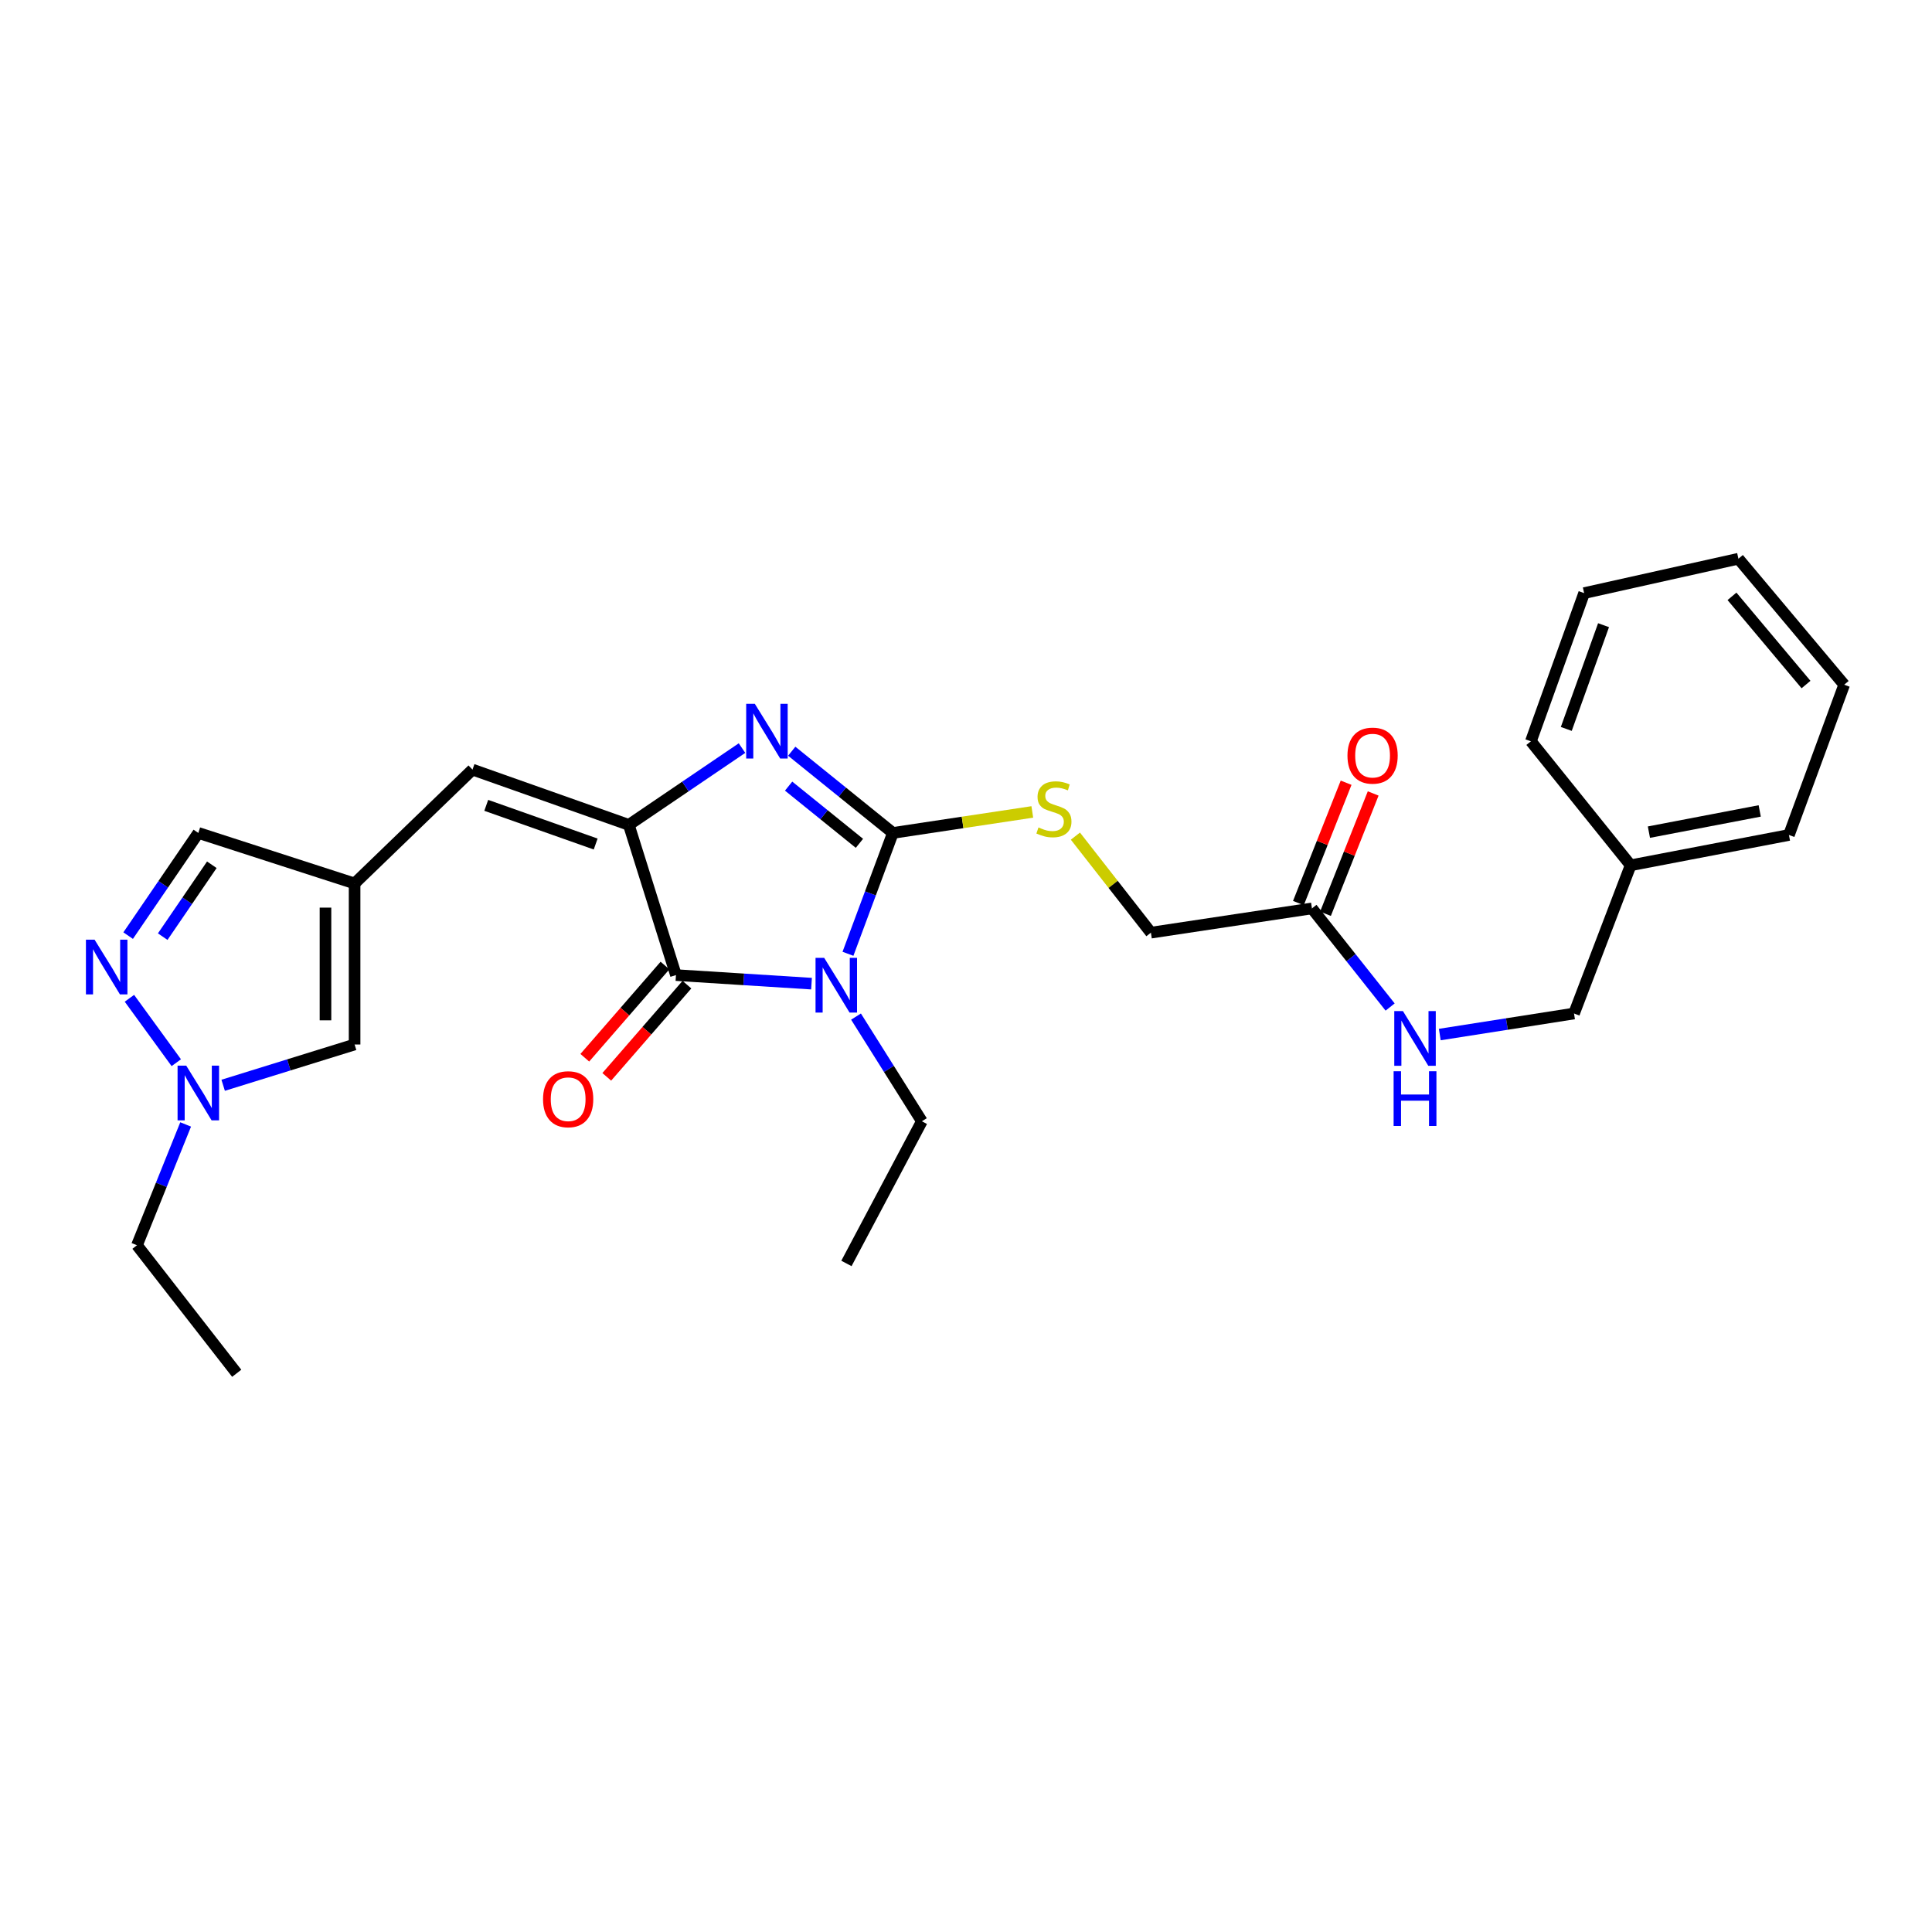 <?xml version='1.0' encoding='iso-8859-1'?>
<svg version='1.1' baseProfile='full'
              xmlns='http://www.w3.org/2000/svg'
                      xmlns:rdkit='http://www.rdkit.org/xml'
                      xmlns:xlink='http://www.w3.org/1999/xlink'
                  xml:space='preserve'
width='1000px' height='1000px' viewBox='0 0 1000 1000'>
<!-- END OF HEADER -->
<rect style='opacity:1.0;fill:#FFFFFF;stroke:none' width='1000' height='1000' x='0' y='0'> </rect>
<path class='bond-0' d='M 438.906,493.683 L 450.533,462.405' style='fill:none;fill-rule:evenodd;stroke:#0000FF;stroke-width:6px;stroke-linecap:butt;stroke-linejoin:miter;stroke-opacity:1' />
<path class='bond-0' d='M 450.533,462.405 L 462.161,431.127' style='fill:none;fill-rule:evenodd;stroke:#000000;stroke-width:6px;stroke-linecap:butt;stroke-linejoin:miter;stroke-opacity:1' />
<path class='bond-3' d='M 420.041,509.136 L 384.957,506.92' style='fill:none;fill-rule:evenodd;stroke:#0000FF;stroke-width:6px;stroke-linecap:butt;stroke-linejoin:miter;stroke-opacity:1' />
<path class='bond-3' d='M 384.957,506.92 L 349.873,504.705' style='fill:none;fill-rule:evenodd;stroke:#000000;stroke-width:6px;stroke-linecap:butt;stroke-linejoin:miter;stroke-opacity:1' />
<path class='bond-15' d='M 443.074,526.185 L 460.114,553.281' style='fill:none;fill-rule:evenodd;stroke:#0000FF;stroke-width:6px;stroke-linecap:butt;stroke-linejoin:miter;stroke-opacity:1' />
<path class='bond-15' d='M 460.114,553.281 L 477.154,580.376' style='fill:none;fill-rule:evenodd;stroke:#000000;stroke-width:6px;stroke-linecap:butt;stroke-linejoin:miter;stroke-opacity:1' />
<path class='bond-2' d='M 462.161,431.127 L 435.98,409.978' style='fill:none;fill-rule:evenodd;stroke:#000000;stroke-width:6px;stroke-linecap:butt;stroke-linejoin:miter;stroke-opacity:1' />
<path class='bond-2' d='M 435.98,409.978 L 409.798,388.829' style='fill:none;fill-rule:evenodd;stroke:#0000FF;stroke-width:6px;stroke-linecap:butt;stroke-linejoin:miter;stroke-opacity:1' />
<path class='bond-2' d='M 444.838,436.504 L 426.511,421.7' style='fill:none;fill-rule:evenodd;stroke:#000000;stroke-width:6px;stroke-linecap:butt;stroke-linejoin:miter;stroke-opacity:1' />
<path class='bond-2' d='M 426.511,421.7 L 408.184,406.896' style='fill:none;fill-rule:evenodd;stroke:#0000FF;stroke-width:6px;stroke-linecap:butt;stroke-linejoin:miter;stroke-opacity:1' />
<path class='bond-8' d='M 462.161,431.127 L 498.241,425.691' style='fill:none;fill-rule:evenodd;stroke:#000000;stroke-width:6px;stroke-linecap:butt;stroke-linejoin:miter;stroke-opacity:1' />
<path class='bond-8' d='M 498.241,425.691 L 534.321,420.255' style='fill:none;fill-rule:evenodd;stroke:#CCCC00;stroke-width:6px;stroke-linecap:butt;stroke-linejoin:miter;stroke-opacity:1' />
<path class='bond-1' d='M 325.478,426.958 L 349.873,504.705' style='fill:none;fill-rule:evenodd;stroke:#000000;stroke-width:6px;stroke-linecap:butt;stroke-linejoin:miter;stroke-opacity:1' />
<path class='bond-5' d='M 325.478,426.958 L 244.566,398.344' style='fill:none;fill-rule:evenodd;stroke:#000000;stroke-width:6px;stroke-linecap:butt;stroke-linejoin:miter;stroke-opacity:1' />
<path class='bond-5' d='M 308.317,436.872 L 251.679,416.842' style='fill:none;fill-rule:evenodd;stroke:#000000;stroke-width:6px;stroke-linecap:butt;stroke-linejoin:miter;stroke-opacity:1' />
<path class='bond-27' d='M 325.478,426.958 L 354.77,407.085' style='fill:none;fill-rule:evenodd;stroke:#000000;stroke-width:6px;stroke-linecap:butt;stroke-linejoin:miter;stroke-opacity:1' />
<path class='bond-27' d='M 354.77,407.085 L 384.063,387.212' style='fill:none;fill-rule:evenodd;stroke:#0000FF;stroke-width:6px;stroke-linecap:butt;stroke-linejoin:miter;stroke-opacity:1' />
<path class='bond-12' d='M 344.187,499.761 L 323.439,523.622' style='fill:none;fill-rule:evenodd;stroke:#000000;stroke-width:6px;stroke-linecap:butt;stroke-linejoin:miter;stroke-opacity:1' />
<path class='bond-12' d='M 323.439,523.622 L 302.69,547.484' style='fill:none;fill-rule:evenodd;stroke:#FF0000;stroke-width:6px;stroke-linecap:butt;stroke-linejoin:miter;stroke-opacity:1' />
<path class='bond-12' d='M 355.558,509.649 L 334.81,533.51' style='fill:none;fill-rule:evenodd;stroke:#000000;stroke-width:6px;stroke-linecap:butt;stroke-linejoin:miter;stroke-opacity:1' />
<path class='bond-12' d='M 334.81,533.51 L 314.062,557.371' style='fill:none;fill-rule:evenodd;stroke:#FF0000;stroke-width:6px;stroke-linecap:butt;stroke-linejoin:miter;stroke-opacity:1' />
<path class='bond-4' d='M 183.537,457.28 L 244.566,398.344' style='fill:none;fill-rule:evenodd;stroke:#000000;stroke-width:6px;stroke-linecap:butt;stroke-linejoin:miter;stroke-opacity:1' />
<path class='bond-9' d='M 183.537,457.28 L 183.537,540.627' style='fill:none;fill-rule:evenodd;stroke:#000000;stroke-width:6px;stroke-linecap:butt;stroke-linejoin:miter;stroke-opacity:1' />
<path class='bond-9' d='M 168.468,469.782 L 168.468,528.125' style='fill:none;fill-rule:evenodd;stroke:#000000;stroke-width:6px;stroke-linecap:butt;stroke-linejoin:miter;stroke-opacity:1' />
<path class='bond-10' d='M 183.537,457.28 L 102.651,431.127' style='fill:none;fill-rule:evenodd;stroke:#000000;stroke-width:6px;stroke-linecap:butt;stroke-linejoin:miter;stroke-opacity:1' />
<path class='bond-6' d='M 66.33,484.274 L 84.49,457.7' style='fill:none;fill-rule:evenodd;stroke:#0000FF;stroke-width:6px;stroke-linecap:butt;stroke-linejoin:miter;stroke-opacity:1' />
<path class='bond-6' d='M 84.49,457.7 L 102.651,431.127' style='fill:none;fill-rule:evenodd;stroke:#000000;stroke-width:6px;stroke-linecap:butt;stroke-linejoin:miter;stroke-opacity:1' />
<path class='bond-6' d='M 84.219,484.804 L 96.932,466.203' style='fill:none;fill-rule:evenodd;stroke:#0000FF;stroke-width:6px;stroke-linecap:butt;stroke-linejoin:miter;stroke-opacity:1' />
<path class='bond-6' d='M 96.932,466.203 L 109.644,447.601' style='fill:none;fill-rule:evenodd;stroke:#000000;stroke-width:6px;stroke-linecap:butt;stroke-linejoin:miter;stroke-opacity:1' />
<path class='bond-28' d='M 66.987,516.711 L 91.245,550.05' style='fill:none;fill-rule:evenodd;stroke:#0000FF;stroke-width:6px;stroke-linecap:butt;stroke-linejoin:miter;stroke-opacity:1' />
<path class='bond-7' d='M 115.508,561.736 L 149.522,551.182' style='fill:none;fill-rule:evenodd;stroke:#0000FF;stroke-width:6px;stroke-linecap:butt;stroke-linejoin:miter;stroke-opacity:1' />
<path class='bond-7' d='M 149.522,551.182 L 183.537,540.627' style='fill:none;fill-rule:evenodd;stroke:#000000;stroke-width:6px;stroke-linecap:butt;stroke-linejoin:miter;stroke-opacity:1' />
<path class='bond-19' d='M 96.09,582.01 L 83.493,613.273' style='fill:none;fill-rule:evenodd;stroke:#0000FF;stroke-width:6px;stroke-linecap:butt;stroke-linejoin:miter;stroke-opacity:1' />
<path class='bond-19' d='M 83.493,613.273 L 70.897,644.536' style='fill:none;fill-rule:evenodd;stroke:#000000;stroke-width:6px;stroke-linecap:butt;stroke-linejoin:miter;stroke-opacity:1' />
<path class='bond-16' d='M 556.626,432.78 L 576.169,457.763' style='fill:none;fill-rule:evenodd;stroke:#CCCC00;stroke-width:6px;stroke-linecap:butt;stroke-linejoin:miter;stroke-opacity:1' />
<path class='bond-16' d='M 576.169,457.763 L 595.713,482.746' style='fill:none;fill-rule:evenodd;stroke:#000000;stroke-width:6px;stroke-linecap:butt;stroke-linejoin:miter;stroke-opacity:1' />
<path class='bond-11' d='M 679.061,470.197 L 595.713,482.746' style='fill:none;fill-rule:evenodd;stroke:#000000;stroke-width:6px;stroke-linecap:butt;stroke-linejoin:miter;stroke-opacity:1' />
<path class='bond-13' d='M 679.061,470.197 L 699.294,495.716' style='fill:none;fill-rule:evenodd;stroke:#000000;stroke-width:6px;stroke-linecap:butt;stroke-linejoin:miter;stroke-opacity:1' />
<path class='bond-13' d='M 699.294,495.716 L 719.526,521.234' style='fill:none;fill-rule:evenodd;stroke:#0000FF;stroke-width:6px;stroke-linecap:butt;stroke-linejoin:miter;stroke-opacity:1' />
<path class='bond-14' d='M 686.065,472.974 L 698.41,441.833' style='fill:none;fill-rule:evenodd;stroke:#000000;stroke-width:6px;stroke-linecap:butt;stroke-linejoin:miter;stroke-opacity:1' />
<path class='bond-14' d='M 698.41,441.833 L 710.755,410.693' style='fill:none;fill-rule:evenodd;stroke:#FF0000;stroke-width:6px;stroke-linecap:butt;stroke-linejoin:miter;stroke-opacity:1' />
<path class='bond-14' d='M 672.057,467.42 L 684.402,436.28' style='fill:none;fill-rule:evenodd;stroke:#000000;stroke-width:6px;stroke-linecap:butt;stroke-linejoin:miter;stroke-opacity:1' />
<path class='bond-14' d='M 684.402,436.28 L 696.747,405.139' style='fill:none;fill-rule:evenodd;stroke:#FF0000;stroke-width:6px;stroke-linecap:butt;stroke-linejoin:miter;stroke-opacity:1' />
<path class='bond-17' d='M 745.236,535.478 L 779.975,530.033' style='fill:none;fill-rule:evenodd;stroke:#0000FF;stroke-width:6px;stroke-linecap:butt;stroke-linejoin:miter;stroke-opacity:1' />
<path class='bond-17' d='M 779.975,530.033 L 814.714,524.587' style='fill:none;fill-rule:evenodd;stroke:#000000;stroke-width:6px;stroke-linecap:butt;stroke-linejoin:miter;stroke-opacity:1' />
<path class='bond-22' d='M 477.154,580.376 L 438.109,653.954' style='fill:none;fill-rule:evenodd;stroke:#000000;stroke-width:6px;stroke-linecap:butt;stroke-linejoin:miter;stroke-opacity:1' />
<path class='bond-18' d='M 814.714,524.587 L 844.015,447.87' style='fill:none;fill-rule:evenodd;stroke:#000000;stroke-width:6px;stroke-linecap:butt;stroke-linejoin:miter;stroke-opacity:1' />
<path class='bond-20' d='M 844.015,447.87 L 925.948,432.182' style='fill:none;fill-rule:evenodd;stroke:#000000;stroke-width:6px;stroke-linecap:butt;stroke-linejoin:miter;stroke-opacity:1' />
<path class='bond-20' d='M 853.471,430.717 L 910.824,419.735' style='fill:none;fill-rule:evenodd;stroke:#000000;stroke-width:6px;stroke-linecap:butt;stroke-linejoin:miter;stroke-opacity:1' />
<path class='bond-21' d='M 844.015,447.87 L 792.387,383.702' style='fill:none;fill-rule:evenodd;stroke:#000000;stroke-width:6px;stroke-linecap:butt;stroke-linejoin:miter;stroke-opacity:1' />
<path class='bond-23' d='M 70.897,644.536 L 122.525,710.805' style='fill:none;fill-rule:evenodd;stroke:#000000;stroke-width:6px;stroke-linecap:butt;stroke-linejoin:miter;stroke-opacity:1' />
<path class='bond-24' d='M 925.948,432.182 L 954.545,354.409' style='fill:none;fill-rule:evenodd;stroke:#000000;stroke-width:6px;stroke-linecap:butt;stroke-linejoin:miter;stroke-opacity:1' />
<path class='bond-25' d='M 792.387,383.702 L 819.947,306.993' style='fill:none;fill-rule:evenodd;stroke:#000000;stroke-width:6px;stroke-linecap:butt;stroke-linejoin:miter;stroke-opacity:1' />
<path class='bond-25' d='M 810.703,377.29 L 829.994,323.594' style='fill:none;fill-rule:evenodd;stroke:#000000;stroke-width:6px;stroke-linecap:butt;stroke-linejoin:miter;stroke-opacity:1' />
<path class='bond-29' d='M 954.545,354.409 L 899.804,289.195' style='fill:none;fill-rule:evenodd;stroke:#000000;stroke-width:6px;stroke-linecap:butt;stroke-linejoin:miter;stroke-opacity:1' />
<path class='bond-29' d='M 934.792,354.315 L 896.473,308.665' style='fill:none;fill-rule:evenodd;stroke:#000000;stroke-width:6px;stroke-linecap:butt;stroke-linejoin:miter;stroke-opacity:1' />
<path class='bond-26' d='M 819.947,306.993 L 899.804,289.195' style='fill:none;fill-rule:evenodd;stroke:#000000;stroke-width:6px;stroke-linecap:butt;stroke-linejoin:miter;stroke-opacity:1' />
<path  class='atom-0' d='M 426.6 495.785
L 435.88 510.785
Q 436.8 512.265, 438.28 514.945
Q 439.76 517.625, 439.84 517.785
L 439.84 495.785
L 443.6 495.785
L 443.6 524.105
L 439.72 524.105
L 429.76 507.705
Q 428.6 505.785, 427.36 503.585
Q 426.16 501.385, 425.8 500.705
L 425.8 524.105
L 422.12 524.105
L 422.12 495.785
L 426.6 495.785
' fill='#0000FF'/>
<path  class='atom-3' d='M 390.703 364.301
L 399.983 379.301
Q 400.903 380.781, 402.383 383.461
Q 403.863 386.141, 403.943 386.301
L 403.943 364.301
L 407.703 364.301
L 407.703 392.621
L 403.823 392.621
L 393.863 376.221
Q 392.703 374.301, 391.463 372.101
Q 390.263 369.901, 389.903 369.221
L 389.903 392.621
L 386.223 392.621
L 386.223 364.301
L 390.703 364.301
' fill='#0000FF'/>
<path  class='atom-7' d='M 48.957 486.376
L 58.237 501.376
Q 59.157 502.856, 60.637 505.536
Q 62.117 508.216, 62.197 508.376
L 62.197 486.376
L 65.957 486.376
L 65.957 514.696
L 62.077 514.696
L 52.117 498.296
Q 50.957 496.376, 49.717 494.176
Q 48.517 491.976, 48.157 491.296
L 48.157 514.696
L 44.477 514.696
L 44.477 486.376
L 48.957 486.376
' fill='#0000FF'/>
<path  class='atom-8' d='M 96.391 551.565
L 105.671 566.565
Q 106.591 568.045, 108.071 570.725
Q 109.551 573.405, 109.631 573.565
L 109.631 551.565
L 113.391 551.565
L 113.391 579.885
L 109.511 579.885
L 99.551 563.485
Q 98.391 561.565, 97.151 559.365
Q 95.951 557.165, 95.591 556.485
L 95.591 579.885
L 91.911 579.885
L 91.911 551.565
L 96.391 551.565
' fill='#0000FF'/>
<path  class='atom-9' d='M 537.509 428.289
Q 537.829 428.409, 539.149 428.969
Q 540.469 429.529, 541.909 429.889
Q 543.389 430.209, 544.829 430.209
Q 547.509 430.209, 549.069 428.929
Q 550.629 427.609, 550.629 425.329
Q 550.629 423.769, 549.829 422.809
Q 549.069 421.849, 547.869 421.329
Q 546.669 420.809, 544.669 420.209
Q 542.149 419.449, 540.629 418.729
Q 539.149 418.009, 538.069 416.489
Q 537.029 414.969, 537.029 412.409
Q 537.029 408.849, 539.429 406.649
Q 541.869 404.449, 546.669 404.449
Q 549.949 404.449, 553.669 406.009
L 552.749 409.089
Q 549.349 407.689, 546.789 407.689
Q 544.029 407.689, 542.509 408.849
Q 540.989 409.969, 541.029 411.929
Q 541.029 413.449, 541.789 414.369
Q 542.589 415.289, 543.709 415.809
Q 544.869 416.329, 546.789 416.929
Q 549.349 417.729, 550.869 418.529
Q 552.389 419.329, 553.469 420.969
Q 554.589 422.569, 554.589 425.329
Q 554.589 429.249, 551.949 431.369
Q 549.349 433.449, 544.989 433.449
Q 542.469 433.449, 540.549 432.889
Q 538.669 432.369, 536.429 431.449
L 537.509 428.289
' fill='#CCCC00'/>
<path  class='atom-13' d='M 281.076 568.953
Q 281.076 562.153, 284.436 558.353
Q 287.796 554.553, 294.076 554.553
Q 300.356 554.553, 303.716 558.353
Q 307.076 562.153, 307.076 568.953
Q 307.076 575.833, 303.676 579.753
Q 300.276 583.633, 294.076 583.633
Q 287.836 583.633, 284.436 579.753
Q 281.076 575.873, 281.076 568.953
M 294.076 580.433
Q 298.396 580.433, 300.716 577.553
Q 303.076 574.633, 303.076 568.953
Q 303.076 563.393, 300.716 560.593
Q 298.396 557.753, 294.076 557.753
Q 289.756 557.753, 287.396 560.553
Q 285.076 563.353, 285.076 568.953
Q 285.076 574.673, 287.396 577.553
Q 289.756 580.433, 294.076 580.433
' fill='#FF0000'/>
<path  class='atom-14' d='M 726.153 523.328
L 735.433 538.328
Q 736.353 539.808, 737.833 542.488
Q 739.313 545.168, 739.393 545.328
L 739.393 523.328
L 743.153 523.328
L 743.153 551.648
L 739.273 551.648
L 729.313 535.248
Q 728.153 533.328, 726.913 531.128
Q 725.713 528.928, 725.353 528.248
L 725.353 551.648
L 721.673 551.648
L 721.673 523.328
L 726.153 523.328
' fill='#0000FF'/>
<path  class='atom-14' d='M 721.333 554.48
L 725.173 554.48
L 725.173 566.52
L 739.653 566.52
L 739.653 554.48
L 743.493 554.48
L 743.493 582.8
L 739.653 582.8
L 739.653 569.72
L 725.173 569.72
L 725.173 582.8
L 721.333 582.8
L 721.333 554.48
' fill='#0000FF'/>
<path  class='atom-15' d='M 697.446 391.107
Q 697.446 384.307, 700.806 380.507
Q 704.166 376.707, 710.446 376.707
Q 716.726 376.707, 720.086 380.507
Q 723.446 384.307, 723.446 391.107
Q 723.446 397.987, 720.046 401.907
Q 716.646 405.787, 710.446 405.787
Q 704.206 405.787, 700.806 401.907
Q 697.446 398.027, 697.446 391.107
M 710.446 402.587
Q 714.766 402.587, 717.086 399.707
Q 719.446 396.787, 719.446 391.107
Q 719.446 385.547, 717.086 382.747
Q 714.766 379.907, 710.446 379.907
Q 706.126 379.907, 703.766 382.707
Q 701.446 385.507, 701.446 391.107
Q 701.446 396.827, 703.766 399.707
Q 706.126 402.587, 710.446 402.587
' fill='#FF0000'/>
</svg>
